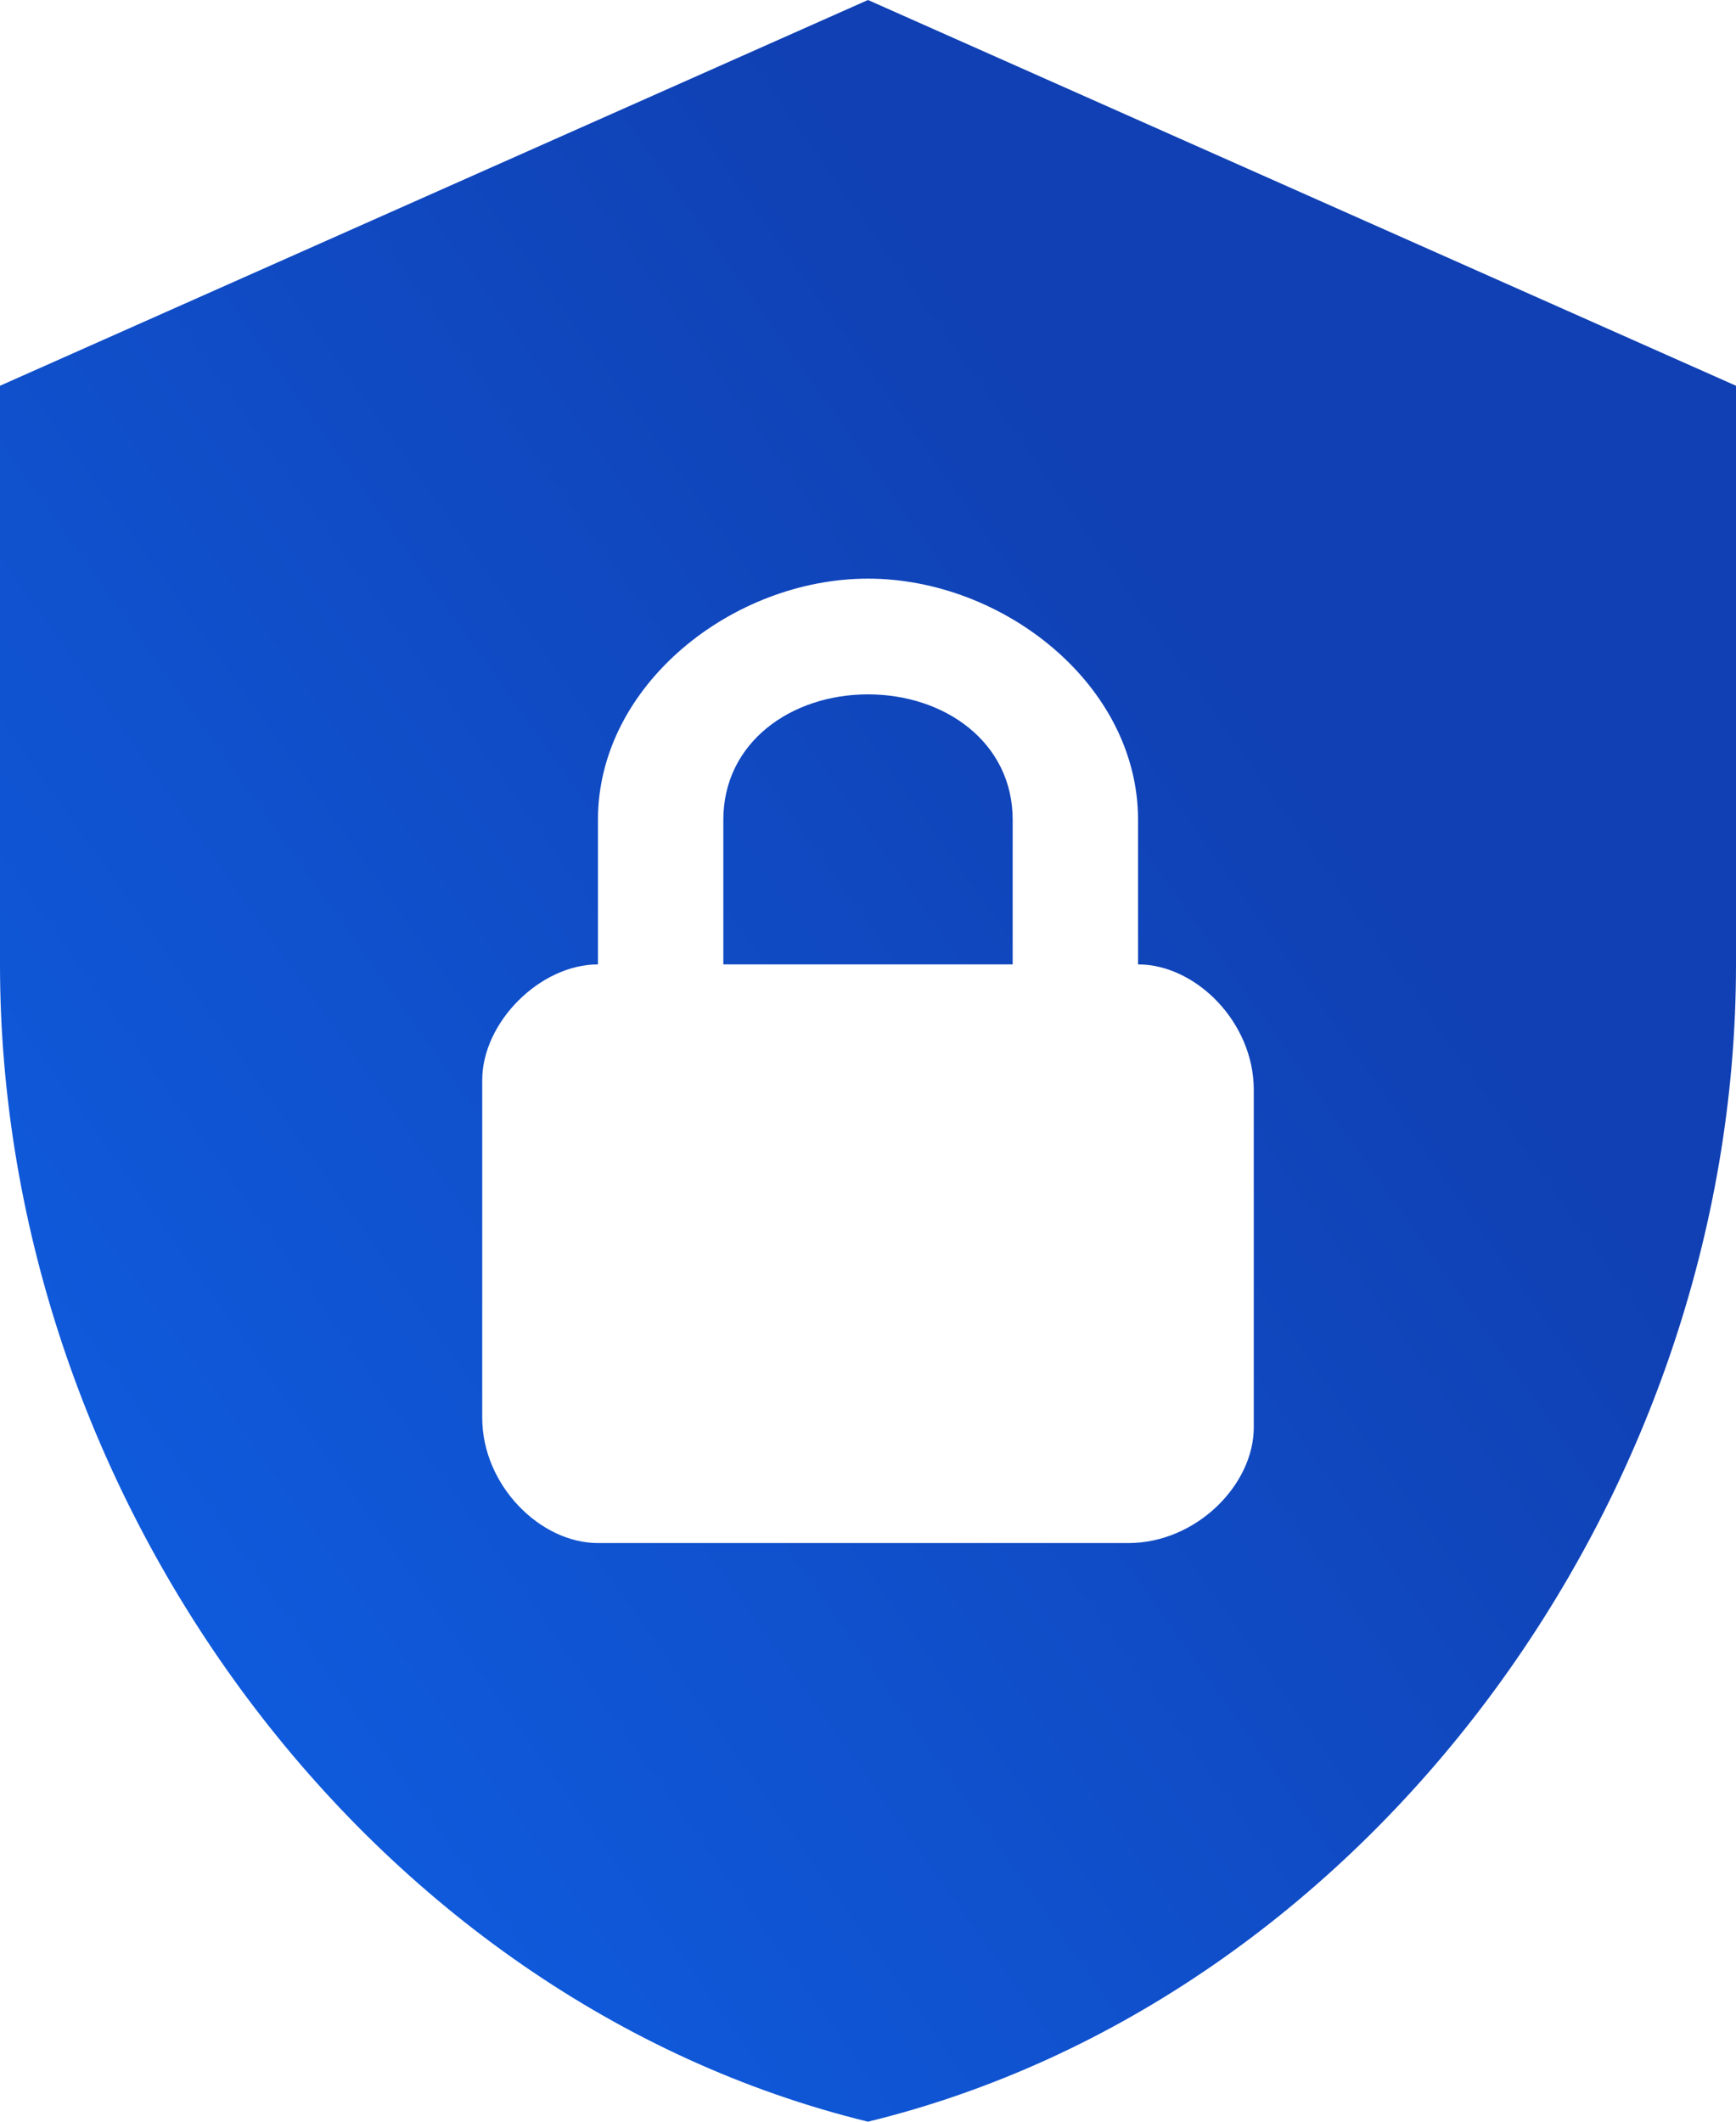 <svg width="18" height="22" viewBox="0 0 18 22" fill="none" xmlns="http://www.w3.org/2000/svg">
<path d="M9 0L0 4V10C0 15.55 3.84 20.74 9 22C14.16 20.74 18 15.55 18 10V4L9 0ZM9 6C10.4 6 11.8 7.1 11.8 8.5V10C12.4 10 13 10.6 13 11.3V14.8C13 15.4 12.4 16 11.7 16H6.2C5.6 16 5 15.4 5 14.7V11.2C5 10.6 5.6 10 6.2 10V8.5C6.2 7.1 7.6 6 9 6ZM9 7.2C8.2 7.2 7.5 7.7 7.5 8.5V10H10.5V8.5C10.5 7.7 9.8 7.2 9 7.2Z" fill="url(#paint0_linear_12_12187)"/>
<defs>
<linearGradient id="paint0_linear_12_12187" x1="13.5" y1="7.75" x2="-4.621" y2="20.625" gradientUnits="userSpaceOnUse">
<stop stop-color="#1040B3"/>
<stop offset="1" stop-color="#0F68F1"/>
</linearGradient>
</defs>
</svg>
